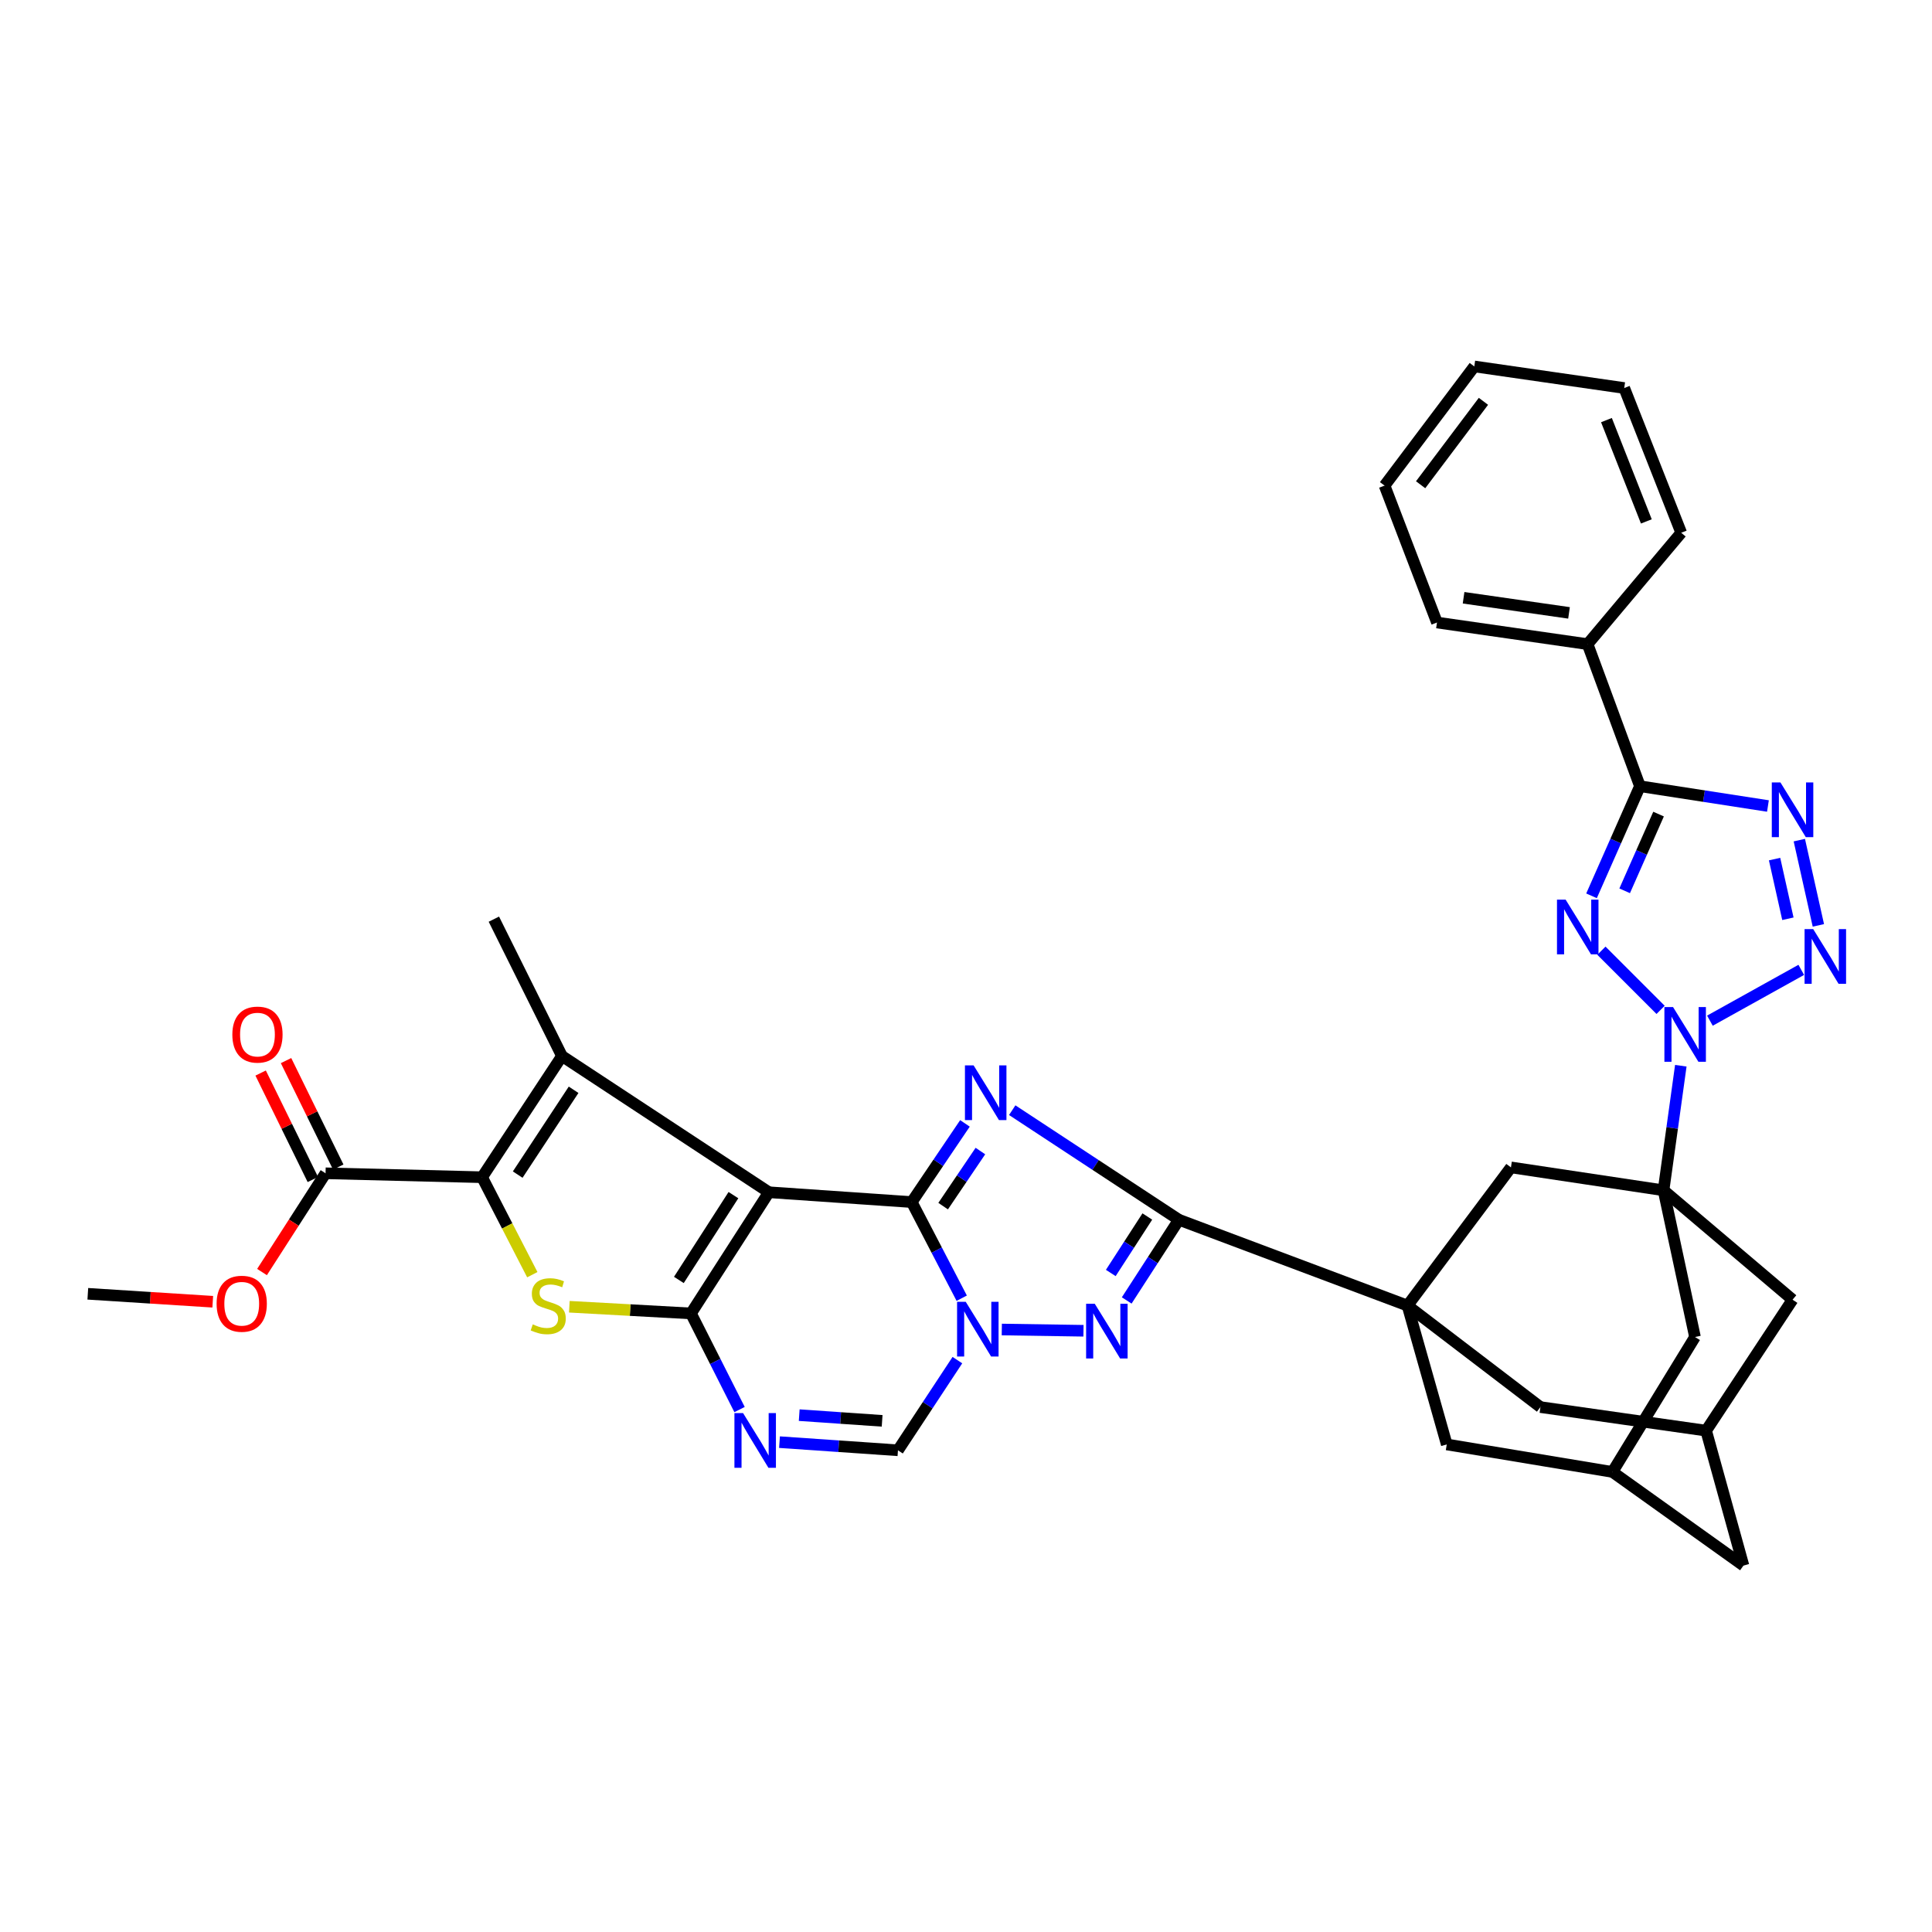 <?xml version='1.0' encoding='iso-8859-1'?>
<svg version='1.1' baseProfile='full'
              xmlns='http://www.w3.org/2000/svg'
                      xmlns:rdkit='http://www.rdkit.org/xml'
                      xmlns:xlink='http://www.w3.org/1999/xlink'
                  xml:space='preserve'
width='1000px' height='1000px' viewBox='0 0 1000 1000'>
<!-- END OF HEADER -->
<rect style='opacity:1.0;fill:#FFFFFF;stroke:none' width='1000' height='1000' x='0' y='0'> </rect>
<path class='bond-0' d='M 397.989,617.11 L 471.908,622.195' style='fill:none;fill-rule:evenodd;stroke:#000000;stroke-width:6px;stroke-linecap:butt;stroke-linejoin:miter;stroke-opacity:1' />
<path class='bond-1' d='M 397.989,617.11 L 357.645,679.827' style='fill:none;fill-rule:evenodd;stroke:#000000;stroke-width:6px;stroke-linecap:butt;stroke-linejoin:miter;stroke-opacity:1' />
<path class='bond-1' d='M 379.622,618.595 L 351.381,662.497' style='fill:none;fill-rule:evenodd;stroke:#000000;stroke-width:6px;stroke-linecap:butt;stroke-linejoin:miter;stroke-opacity:1' />
<path class='bond-7' d='M 397.989,617.11 L 290.869,546.6' style='fill:none;fill-rule:evenodd;stroke:#000000;stroke-width:6px;stroke-linecap:butt;stroke-linejoin:miter;stroke-opacity:1' />
<path class='bond-2' d='M 471.908,622.195 L 485.684,601.83' style='fill:none;fill-rule:evenodd;stroke:#000000;stroke-width:6px;stroke-linecap:butt;stroke-linejoin:miter;stroke-opacity:1' />
<path class='bond-2' d='M 485.684,601.83 L 499.46,581.465' style='fill:none;fill-rule:evenodd;stroke:#0000FF;stroke-width:6px;stroke-linecap:butt;stroke-linejoin:miter;stroke-opacity:1' />
<path class='bond-2' d='M 488.17,624.29 L 497.813,610.035' style='fill:none;fill-rule:evenodd;stroke:#000000;stroke-width:6px;stroke-linecap:butt;stroke-linejoin:miter;stroke-opacity:1' />
<path class='bond-2' d='M 497.813,610.035 L 507.457,595.779' style='fill:none;fill-rule:evenodd;stroke:#0000FF;stroke-width:6px;stroke-linecap:butt;stroke-linejoin:miter;stroke-opacity:1' />
<path class='bond-3' d='M 471.908,622.195 L 484.848,647.072' style='fill:none;fill-rule:evenodd;stroke:#000000;stroke-width:6px;stroke-linecap:butt;stroke-linejoin:miter;stroke-opacity:1' />
<path class='bond-3' d='M 484.848,647.072 L 497.788,671.949' style='fill:none;fill-rule:evenodd;stroke:#0000FF;stroke-width:6px;stroke-linecap:butt;stroke-linejoin:miter;stroke-opacity:1' />
<path class='bond-10' d='M 357.645,679.827 L 326.167,678.097' style='fill:none;fill-rule:evenodd;stroke:#000000;stroke-width:6px;stroke-linecap:butt;stroke-linejoin:miter;stroke-opacity:1' />
<path class='bond-10' d='M 326.167,678.097 L 294.689,676.368' style='fill:none;fill-rule:evenodd;stroke:#CCCC00;stroke-width:6px;stroke-linecap:butt;stroke-linejoin:miter;stroke-opacity:1' />
<path class='bond-16' d='M 357.645,679.827 L 370.219,704.705' style='fill:none;fill-rule:evenodd;stroke:#000000;stroke-width:6px;stroke-linecap:butt;stroke-linejoin:miter;stroke-opacity:1' />
<path class='bond-16' d='M 370.219,704.705 L 382.792,729.584' style='fill:none;fill-rule:evenodd;stroke:#0000FF;stroke-width:6px;stroke-linecap:butt;stroke-linejoin:miter;stroke-opacity:1' />
<path class='bond-5' d='M 523.926,574.625 L 567.065,602.986' style='fill:none;fill-rule:evenodd;stroke:#0000FF;stroke-width:6px;stroke-linecap:butt;stroke-linejoin:miter;stroke-opacity:1' />
<path class='bond-5' d='M 567.065,602.986 L 610.203,631.347' style='fill:none;fill-rule:evenodd;stroke:#000000;stroke-width:6px;stroke-linecap:butt;stroke-linejoin:miter;stroke-opacity:1' />
<path class='bond-11' d='M 518.528,688.153 L 560.81,688.801' style='fill:none;fill-rule:evenodd;stroke:#0000FF;stroke-width:6px;stroke-linecap:butt;stroke-linejoin:miter;stroke-opacity:1' />
<path class='bond-38' d='M 495.546,704 L 480.164,727.335' style='fill:none;fill-rule:evenodd;stroke:#0000FF;stroke-width:6px;stroke-linecap:butt;stroke-linejoin:miter;stroke-opacity:1' />
<path class='bond-38' d='M 480.164,727.335 L 464.782,750.67' style='fill:none;fill-rule:evenodd;stroke:#000000;stroke-width:6px;stroke-linecap:butt;stroke-linejoin:miter;stroke-opacity:1' />
<path class='bond-4' d='M 869.985,551.618 L 865.515,583.86' style='fill:none;fill-rule:evenodd;stroke:#0000FF;stroke-width:6px;stroke-linecap:butt;stroke-linejoin:miter;stroke-opacity:1' />
<path class='bond-4' d='M 865.515,583.86 L 861.044,616.101' style='fill:none;fill-rule:evenodd;stroke:#000000;stroke-width:6px;stroke-linecap:butt;stroke-linejoin:miter;stroke-opacity:1' />
<path class='bond-6' d='M 859.525,522.716 L 828.889,492.08' style='fill:none;fill-rule:evenodd;stroke:#0000FF;stroke-width:6px;stroke-linecap:butt;stroke-linejoin:miter;stroke-opacity:1' />
<path class='bond-9' d='M 885.046,528.296 L 932.334,502' style='fill:none;fill-rule:evenodd;stroke:#0000FF;stroke-width:6px;stroke-linecap:butt;stroke-linejoin:miter;stroke-opacity:1' />
<path class='bond-15' d='M 610.203,631.347 L 728.509,675.767' style='fill:none;fill-rule:evenodd;stroke:#000000;stroke-width:6px;stroke-linecap:butt;stroke-linejoin:miter;stroke-opacity:1' />
<path class='bond-39' d='M 610.203,631.347 L 596.693,652.229' style='fill:none;fill-rule:evenodd;stroke:#000000;stroke-width:6px;stroke-linecap:butt;stroke-linejoin:miter;stroke-opacity:1' />
<path class='bond-39' d='M 596.693,652.229 L 583.182,673.111' style='fill:none;fill-rule:evenodd;stroke:#0000FF;stroke-width:6px;stroke-linecap:butt;stroke-linejoin:miter;stroke-opacity:1' />
<path class='bond-39' d='M 593.855,629.657 L 584.398,644.274' style='fill:none;fill-rule:evenodd;stroke:#000000;stroke-width:6px;stroke-linecap:butt;stroke-linejoin:miter;stroke-opacity:1' />
<path class='bond-39' d='M 584.398,644.274 L 574.94,658.892' style='fill:none;fill-rule:evenodd;stroke:#0000FF;stroke-width:6px;stroke-linecap:butt;stroke-linejoin:miter;stroke-opacity:1' />
<path class='bond-14' d='M 823.769,463.672 L 836.301,435.309' style='fill:none;fill-rule:evenodd;stroke:#0000FF;stroke-width:6px;stroke-linecap:butt;stroke-linejoin:miter;stroke-opacity:1' />
<path class='bond-14' d='M 836.301,435.309 L 848.833,406.946' style='fill:none;fill-rule:evenodd;stroke:#000000;stroke-width:6px;stroke-linecap:butt;stroke-linejoin:miter;stroke-opacity:1' />
<path class='bond-14' d='M 840.924,461.082 L 849.696,441.228' style='fill:none;fill-rule:evenodd;stroke:#0000FF;stroke-width:6px;stroke-linecap:butt;stroke-linejoin:miter;stroke-opacity:1' />
<path class='bond-14' d='M 849.696,441.228 L 858.468,421.374' style='fill:none;fill-rule:evenodd;stroke:#000000;stroke-width:6px;stroke-linecap:butt;stroke-linejoin:miter;stroke-opacity:1' />
<path class='bond-8' d='M 290.869,546.6 L 249.533,609.325' style='fill:none;fill-rule:evenodd;stroke:#000000;stroke-width:6px;stroke-linecap:butt;stroke-linejoin:miter;stroke-opacity:1' />
<path class='bond-8' d='M 296.896,564.067 L 267.961,607.974' style='fill:none;fill-rule:evenodd;stroke:#000000;stroke-width:6px;stroke-linecap:butt;stroke-linejoin:miter;stroke-opacity:1' />
<path class='bond-29' d='M 290.869,546.6 L 255.627,475.756' style='fill:none;fill-rule:evenodd;stroke:#000000;stroke-width:6px;stroke-linecap:butt;stroke-linejoin:miter;stroke-opacity:1' />
<path class='bond-19' d='M 249.533,609.325 L 168.504,607.291' style='fill:none;fill-rule:evenodd;stroke:#000000;stroke-width:6px;stroke-linecap:butt;stroke-linejoin:miter;stroke-opacity:1' />
<path class='bond-37' d='M 249.533,609.325 L 262.528,634.552' style='fill:none;fill-rule:evenodd;stroke:#000000;stroke-width:6px;stroke-linecap:butt;stroke-linejoin:miter;stroke-opacity:1' />
<path class='bond-37' d='M 262.528,634.552 L 275.523,659.779' style='fill:none;fill-rule:evenodd;stroke:#CCCC00;stroke-width:6px;stroke-linecap:butt;stroke-linejoin:miter;stroke-opacity:1' />
<path class='bond-13' d='M 941.185,478.973 L 931.326,434.85' style='fill:none;fill-rule:evenodd;stroke:#0000FF;stroke-width:6px;stroke-linecap:butt;stroke-linejoin:miter;stroke-opacity:1' />
<path class='bond-13' d='M 925.414,475.548 L 918.514,444.662' style='fill:none;fill-rule:evenodd;stroke:#0000FF;stroke-width:6px;stroke-linecap:butt;stroke-linejoin:miter;stroke-opacity:1' />
<path class='bond-12' d='M 861.044,616.101 L 782.065,604.24' style='fill:none;fill-rule:evenodd;stroke:#000000;stroke-width:6px;stroke-linecap:butt;stroke-linejoin:miter;stroke-opacity:1' />
<path class='bond-41' d='M 861.044,616.101 L 927.82,672.716' style='fill:none;fill-rule:evenodd;stroke:#000000;stroke-width:6px;stroke-linecap:butt;stroke-linejoin:miter;stroke-opacity:1' />
<path class='bond-42' d='M 861.044,616.101 L 877.324,692.038' style='fill:none;fill-rule:evenodd;stroke:#000000;stroke-width:6px;stroke-linecap:butt;stroke-linejoin:miter;stroke-opacity:1' />
<path class='bond-43' d='M 915.082,417.188 L 881.958,412.067' style='fill:none;fill-rule:evenodd;stroke:#0000FF;stroke-width:6px;stroke-linecap:butt;stroke-linejoin:miter;stroke-opacity:1' />
<path class='bond-43' d='M 881.958,412.067 L 848.833,406.946' style='fill:none;fill-rule:evenodd;stroke:#000000;stroke-width:6px;stroke-linecap:butt;stroke-linejoin:miter;stroke-opacity:1' />
<path class='bond-26' d='M 848.833,406.946 L 821.734,333.402' style='fill:none;fill-rule:evenodd;stroke:#000000;stroke-width:6px;stroke-linecap:butt;stroke-linejoin:miter;stroke-opacity:1' />
<path class='bond-18' d='M 728.509,675.767 L 782.065,604.24' style='fill:none;fill-rule:evenodd;stroke:#000000;stroke-width:6px;stroke-linecap:butt;stroke-linejoin:miter;stroke-opacity:1' />
<path class='bond-22' d='M 728.509,675.767 L 748.84,747.636' style='fill:none;fill-rule:evenodd;stroke:#000000;stroke-width:6px;stroke-linecap:butt;stroke-linejoin:miter;stroke-opacity:1' />
<path class='bond-23' d='M 728.509,675.767 L 797.319,728.306' style='fill:none;fill-rule:evenodd;stroke:#000000;stroke-width:6px;stroke-linecap:butt;stroke-linejoin:miter;stroke-opacity:1' />
<path class='bond-17' d='M 403.471,746.452 L 434.126,748.561' style='fill:none;fill-rule:evenodd;stroke:#0000FF;stroke-width:6px;stroke-linecap:butt;stroke-linejoin:miter;stroke-opacity:1' />
<path class='bond-17' d='M 434.126,748.561 L 464.782,750.67' style='fill:none;fill-rule:evenodd;stroke:#000000;stroke-width:6px;stroke-linecap:butt;stroke-linejoin:miter;stroke-opacity:1' />
<path class='bond-17' d='M 413.673,732.475 L 435.131,733.952' style='fill:none;fill-rule:evenodd;stroke:#0000FF;stroke-width:6px;stroke-linecap:butt;stroke-linejoin:miter;stroke-opacity:1' />
<path class='bond-17' d='M 435.131,733.952 L 456.59,735.428' style='fill:none;fill-rule:evenodd;stroke:#000000;stroke-width:6px;stroke-linecap:butt;stroke-linejoin:miter;stroke-opacity:1' />
<path class='bond-27' d='M 175.078,604.067 L 161.566,576.513' style='fill:none;fill-rule:evenodd;stroke:#000000;stroke-width:6px;stroke-linecap:butt;stroke-linejoin:miter;stroke-opacity:1' />
<path class='bond-27' d='M 161.566,576.513 L 148.054,548.959' style='fill:none;fill-rule:evenodd;stroke:#FF0000;stroke-width:6px;stroke-linecap:butt;stroke-linejoin:miter;stroke-opacity:1' />
<path class='bond-27' d='M 161.93,610.514 L 148.418,582.961' style='fill:none;fill-rule:evenodd;stroke:#000000;stroke-width:6px;stroke-linecap:butt;stroke-linejoin:miter;stroke-opacity:1' />
<path class='bond-27' d='M 148.418,582.961 L 134.906,555.407' style='fill:none;fill-rule:evenodd;stroke:#FF0000;stroke-width:6px;stroke-linecap:butt;stroke-linejoin:miter;stroke-opacity:1' />
<path class='bond-30' d='M 168.504,607.291 L 152.061,632.85' style='fill:none;fill-rule:evenodd;stroke:#000000;stroke-width:6px;stroke-linecap:butt;stroke-linejoin:miter;stroke-opacity:1' />
<path class='bond-30' d='M 152.061,632.85 L 135.619,658.409' style='fill:none;fill-rule:evenodd;stroke:#FF0000;stroke-width:6px;stroke-linecap:butt;stroke-linejoin:miter;stroke-opacity:1' />
<path class='bond-20' d='M 877.324,692.038 L 834.604,761.873' style='fill:none;fill-rule:evenodd;stroke:#000000;stroke-width:6px;stroke-linecap:butt;stroke-linejoin:miter;stroke-opacity:1' />
<path class='bond-21' d='M 927.82,672.716 L 883.083,740.501' style='fill:none;fill-rule:evenodd;stroke:#000000;stroke-width:6px;stroke-linecap:butt;stroke-linejoin:miter;stroke-opacity:1' />
<path class='bond-24' d='M 748.84,747.636 L 834.604,761.873' style='fill:none;fill-rule:evenodd;stroke:#000000;stroke-width:6px;stroke-linecap:butt;stroke-linejoin:miter;stroke-opacity:1' />
<path class='bond-25' d='M 797.319,728.306 L 883.083,740.501' style='fill:none;fill-rule:evenodd;stroke:#000000;stroke-width:6px;stroke-linecap:butt;stroke-linejoin:miter;stroke-opacity:1' />
<path class='bond-40' d='M 834.604,761.873 L 902.413,810.336' style='fill:none;fill-rule:evenodd;stroke:#000000;stroke-width:6px;stroke-linecap:butt;stroke-linejoin:miter;stroke-opacity:1' />
<path class='bond-28' d='M 883.083,740.501 L 902.413,810.336' style='fill:none;fill-rule:evenodd;stroke:#000000;stroke-width:6px;stroke-linecap:butt;stroke-linejoin:miter;stroke-opacity:1' />
<path class='bond-31' d='M 821.734,333.402 L 743.772,322.215' style='fill:none;fill-rule:evenodd;stroke:#000000;stroke-width:6px;stroke-linecap:butt;stroke-linejoin:miter;stroke-opacity:1' />
<path class='bond-31' d='M 812.119,317.228 L 757.546,309.398' style='fill:none;fill-rule:evenodd;stroke:#000000;stroke-width:6px;stroke-linecap:butt;stroke-linejoin:miter;stroke-opacity:1' />
<path class='bond-32' d='M 821.734,333.402 L 870.197,275.754' style='fill:none;fill-rule:evenodd;stroke:#000000;stroke-width:6px;stroke-linecap:butt;stroke-linejoin:miter;stroke-opacity:1' />
<path class='bond-33' d='M 110.122,673.78 L 77.788,671.723' style='fill:none;fill-rule:evenodd;stroke:#FF0000;stroke-width:6px;stroke-linecap:butt;stroke-linejoin:miter;stroke-opacity:1' />
<path class='bond-33' d='M 77.788,671.723 L 45.455,669.665' style='fill:none;fill-rule:evenodd;stroke:#000000;stroke-width:6px;stroke-linecap:butt;stroke-linejoin:miter;stroke-opacity:1' />
<path class='bond-34' d='M 743.772,322.215 L 716.648,251.347' style='fill:none;fill-rule:evenodd;stroke:#000000;stroke-width:6px;stroke-linecap:butt;stroke-linejoin:miter;stroke-opacity:1' />
<path class='bond-35' d='M 870.197,275.754 L 840.698,200.842' style='fill:none;fill-rule:evenodd;stroke:#000000;stroke-width:6px;stroke-linecap:butt;stroke-linejoin:miter;stroke-opacity:1' />
<path class='bond-35' d='M 852.146,269.882 L 831.497,217.444' style='fill:none;fill-rule:evenodd;stroke:#000000;stroke-width:6px;stroke-linecap:butt;stroke-linejoin:miter;stroke-opacity:1' />
<path class='bond-44' d='M 716.648,251.347 L 763.093,189.664' style='fill:none;fill-rule:evenodd;stroke:#000000;stroke-width:6px;stroke-linecap:butt;stroke-linejoin:miter;stroke-opacity:1' />
<path class='bond-44' d='M 735.313,250.903 L 767.825,207.725' style='fill:none;fill-rule:evenodd;stroke:#000000;stroke-width:6px;stroke-linecap:butt;stroke-linejoin:miter;stroke-opacity:1' />
<path class='bond-36' d='M 840.698,200.842 L 763.093,189.664' style='fill:none;fill-rule:evenodd;stroke:#000000;stroke-width:6px;stroke-linecap:butt;stroke-linejoin:miter;stroke-opacity:1' />
<path  class='atom-3' d='M 503.934 551.436
L 513.214 566.436
Q 514.134 567.916, 515.614 570.596
Q 517.094 573.276, 517.174 573.436
L 517.174 551.436
L 520.934 551.436
L 520.934 579.756
L 517.054 579.756
L 507.094 563.356
Q 505.934 561.436, 504.694 559.236
Q 503.494 557.036, 503.134 556.356
L 503.134 579.756
L 499.454 579.756
L 499.454 551.436
L 503.934 551.436
' fill='#0000FF'/>
<path  class='atom-4' d='M 499.858 673.802
L 509.138 688.802
Q 510.058 690.282, 511.538 692.962
Q 513.018 695.642, 513.098 695.802
L 513.098 673.802
L 516.858 673.802
L 516.858 702.122
L 512.978 702.122
L 503.018 685.722
Q 501.858 683.802, 500.618 681.602
Q 499.418 679.402, 499.058 678.722
L 499.058 702.122
L 495.378 702.122
L 495.378 673.802
L 499.858 673.802
' fill='#0000FF'/>
<path  class='atom-5' d='M 865.971 521.262
L 875.251 536.262
Q 876.171 537.742, 877.651 540.422
Q 879.131 543.102, 879.211 543.262
L 879.211 521.262
L 882.971 521.262
L 882.971 549.582
L 879.091 549.582
L 869.131 533.182
Q 867.971 531.262, 866.731 529.062
Q 865.531 526.862, 865.171 526.182
L 865.171 549.582
L 861.491 549.582
L 861.491 521.262
L 865.971 521.262
' fill='#0000FF'/>
<path  class='atom-7' d='M 810.373 465.664
L 819.653 480.664
Q 820.573 482.144, 822.053 484.824
Q 823.533 487.504, 823.613 487.664
L 823.613 465.664
L 827.373 465.664
L 827.373 493.984
L 823.493 493.984
L 813.533 477.584
Q 812.373 475.664, 811.133 473.464
Q 809.933 471.264, 809.573 470.584
L 809.573 493.984
L 805.893 493.984
L 805.893 465.664
L 810.373 465.664
' fill='#0000FF'/>
<path  class='atom-10' d='M 938.523 480.918
L 947.803 495.918
Q 948.723 497.398, 950.203 500.078
Q 951.683 502.758, 951.763 502.918
L 951.763 480.918
L 955.523 480.918
L 955.523 509.238
L 951.643 509.238
L 941.683 492.838
Q 940.523 490.918, 939.283 488.718
Q 938.083 486.518, 937.723 485.838
L 937.723 509.238
L 934.043 509.238
L 934.043 480.918
L 938.523 480.918
' fill='#0000FF'/>
<path  class='atom-11' d='M 275.759 685.487
Q 276.079 685.607, 277.399 686.167
Q 278.719 686.727, 280.159 687.087
Q 281.639 687.407, 283.079 687.407
Q 285.759 687.407, 287.319 686.127
Q 288.879 684.807, 288.879 682.527
Q 288.879 680.967, 288.079 680.007
Q 287.319 679.047, 286.119 678.527
Q 284.919 678.007, 282.919 677.407
Q 280.399 676.647, 278.879 675.927
Q 277.399 675.207, 276.319 673.687
Q 275.279 672.167, 275.279 669.607
Q 275.279 666.047, 277.679 663.847
Q 280.119 661.647, 284.919 661.647
Q 288.199 661.647, 291.919 663.207
L 290.999 666.287
Q 287.599 664.887, 285.039 664.887
Q 282.279 664.887, 280.759 666.047
Q 279.239 667.167, 279.279 669.127
Q 279.279 670.647, 280.039 671.567
Q 280.839 672.487, 281.959 673.007
Q 283.119 673.527, 285.039 674.127
Q 287.599 674.927, 289.119 675.727
Q 290.639 676.527, 291.719 678.167
Q 292.839 679.767, 292.839 682.527
Q 292.839 686.447, 290.199 688.567
Q 287.599 690.647, 283.239 690.647
Q 280.719 690.647, 278.799 690.087
Q 276.919 689.567, 274.679 688.647
L 275.759 685.487
' fill='#CCCC00'/>
<path  class='atom-12' d='M 566.65 674.827
L 575.93 689.827
Q 576.85 691.307, 578.33 693.987
Q 579.81 696.667, 579.89 696.827
L 579.89 674.827
L 583.65 674.827
L 583.65 703.147
L 579.77 703.147
L 569.81 686.747
Q 568.65 684.827, 567.41 682.627
Q 566.21 680.427, 565.85 679.747
L 565.85 703.147
L 562.17 703.147
L 562.17 674.827
L 566.65 674.827
' fill='#0000FF'/>
<path  class='atom-14' d='M 921.56 404.998
L 930.84 419.998
Q 931.76 421.478, 933.24 424.158
Q 934.72 426.838, 934.8 426.998
L 934.8 404.998
L 938.56 404.998
L 938.56 433.318
L 934.68 433.318
L 924.72 416.918
Q 923.56 414.998, 922.32 412.798
Q 921.12 410.598, 920.76 409.918
L 920.76 433.318
L 917.08 433.318
L 917.08 404.998
L 921.56 404.998
' fill='#0000FF'/>
<path  class='atom-17' d='M 384.619 731.426
L 393.899 746.426
Q 394.819 747.906, 396.299 750.586
Q 397.779 753.266, 397.859 753.426
L 397.859 731.426
L 401.619 731.426
L 401.619 759.746
L 397.739 759.746
L 387.779 743.346
Q 386.619 741.426, 385.379 739.226
Q 384.179 737.026, 383.819 736.346
L 383.819 759.746
L 380.139 759.746
L 380.139 731.426
L 384.619 731.426
' fill='#0000FF'/>
<path  class='atom-28' d='M 120.261 535.502
Q 120.261 528.702, 123.621 524.902
Q 126.981 521.102, 133.261 521.102
Q 139.541 521.102, 142.901 524.902
Q 146.261 528.702, 146.261 535.502
Q 146.261 542.382, 142.861 546.302
Q 139.461 550.182, 133.261 550.182
Q 127.021 550.182, 123.621 546.302
Q 120.261 542.422, 120.261 535.502
M 133.261 546.982
Q 137.581 546.982, 139.901 544.102
Q 142.261 541.182, 142.261 535.502
Q 142.261 529.942, 139.901 527.142
Q 137.581 524.302, 133.261 524.302
Q 128.941 524.302, 126.581 527.102
Q 124.261 529.902, 124.261 535.502
Q 124.261 541.222, 126.581 544.102
Q 128.941 546.982, 133.261 546.982
' fill='#FF0000'/>
<path  class='atom-31' d='M 112.117 674.814
Q 112.117 668.014, 115.477 664.214
Q 118.837 660.414, 125.117 660.414
Q 131.397 660.414, 134.757 664.214
Q 138.117 668.014, 138.117 674.814
Q 138.117 681.694, 134.717 685.614
Q 131.317 689.494, 125.117 689.494
Q 118.877 689.494, 115.477 685.614
Q 112.117 681.734, 112.117 674.814
M 125.117 686.294
Q 129.437 686.294, 131.757 683.414
Q 134.117 680.494, 134.117 674.814
Q 134.117 669.254, 131.757 666.454
Q 129.437 663.614, 125.117 663.614
Q 120.797 663.614, 118.437 666.414
Q 116.117 669.214, 116.117 674.814
Q 116.117 680.534, 118.437 683.414
Q 120.797 686.294, 125.117 686.294
' fill='#FF0000'/>
</svg>
